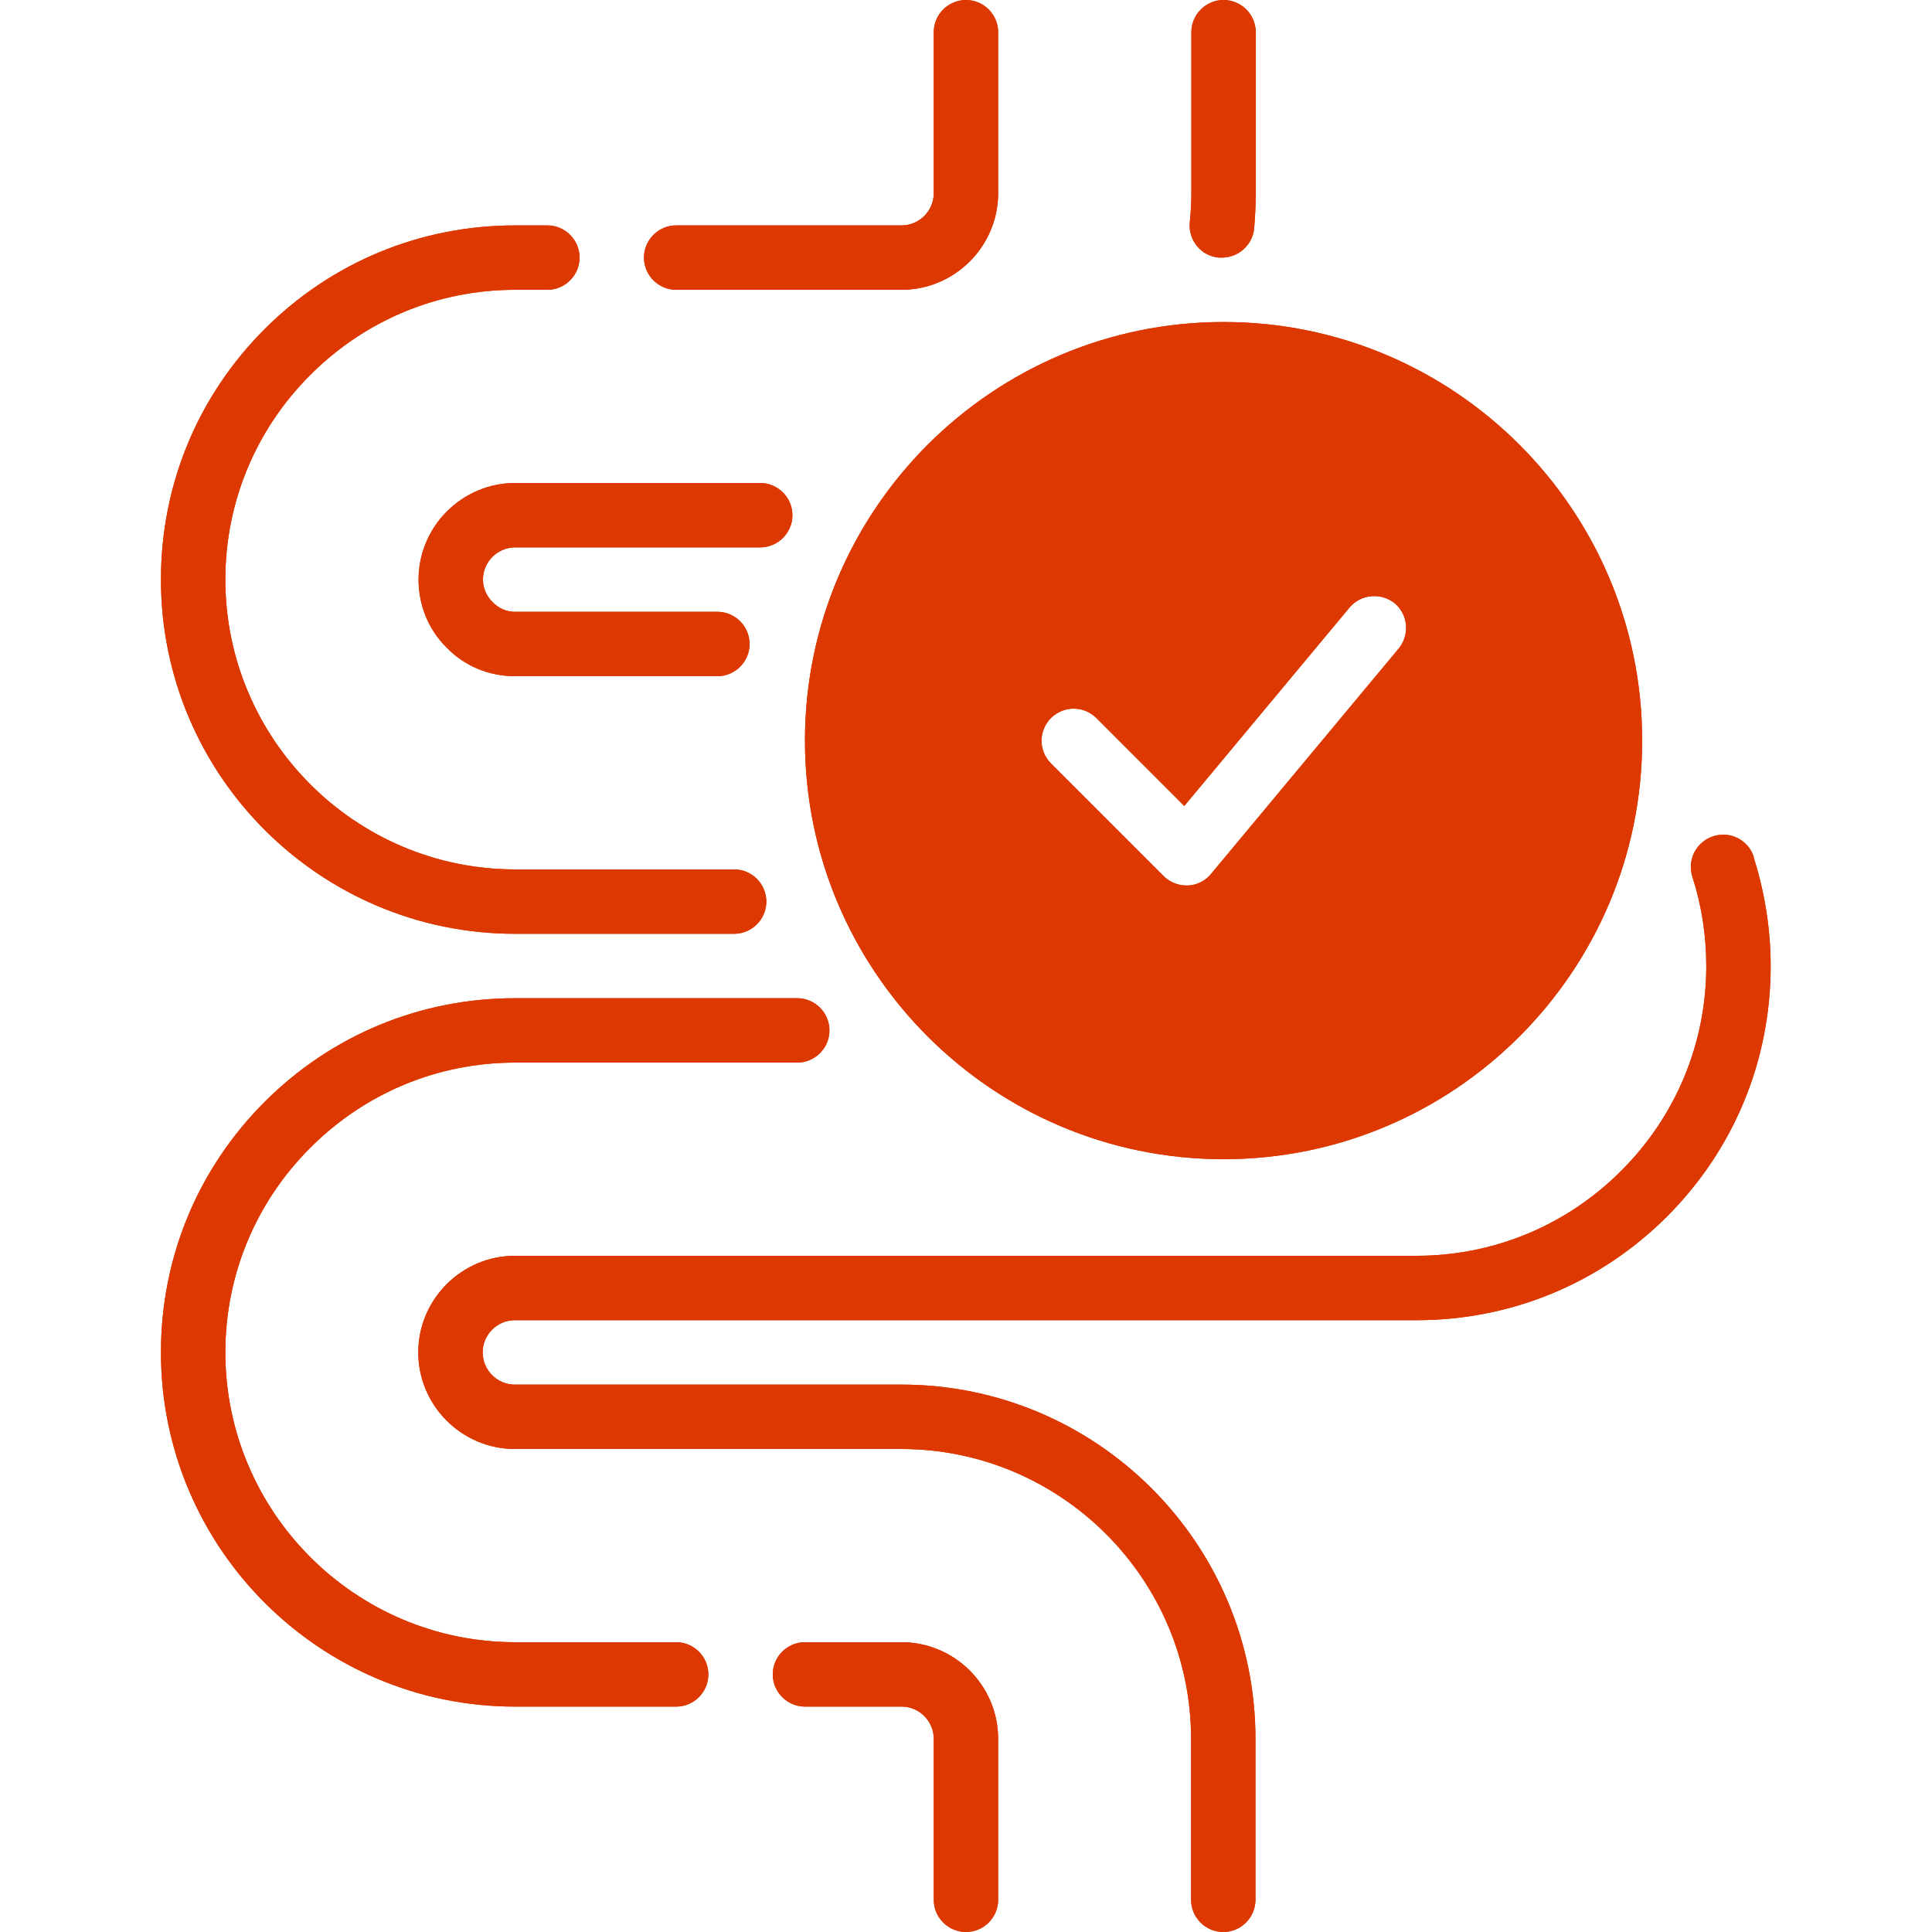 <svg version="1.0" preserveAspectRatio="xMidYMid meet" height="240" viewBox="0 0 180 180" zoomAndPan="magnify" width="240" xmlns:xlink="http://www.w3.org/1999/xlink" xmlns="http://www.w3.org/2000/svg"><defs><clipPath id="de5f289cdf"><path clip-rule="nonzero" d="M 14.961 21 L 72 21 L 72 87 L 14.961 87 Z M 14.961 21"></path></clipPath><clipPath id="f67de8d311"><path clip-rule="nonzero" d="M 14.961 93 L 78 93 L 78 159 L 14.961 159 Z M 14.961 93"></path></clipPath><clipPath id="75ee00e6d6"><path clip-rule="nonzero" d="M 38 77 L 164.961 77 L 164.961 180 L 38 180 Z M 38 77"></path></clipPath><clipPath id="3dd35bce37"><path clip-rule="nonzero" d="M 14.961 21 L 72 21 L 72 87 L 14.961 87 Z M 14.961 21"></path></clipPath><clipPath id="a86a655453"><path clip-rule="nonzero" d="M 14.961 93 L 78 93 L 78 159 L 14.961 159 Z M 14.961 93"></path></clipPath><clipPath id="584a81cfb5"><path clip-rule="nonzero" d="M 38 77 L 164.961 77 L 164.961 180 L 38 180 Z M 38 77"></path></clipPath></defs><path fill-rule="nonzero" fill-opacity="1" d="M 74.996 69 C 74.996 90.512 92.488 108 113.996 108 C 135.508 108 152.996 90.512 152.996 69 C 152.996 47.488 135.508 30 113.996 30 C 92.488 30 74.996 47.488 74.996 69 Z M 129.926 56.191 C 131.188 57.238 131.367 59.129 130.316 60.422 L 112.828 81.422 C 112.289 82.078 111.508 82.469 110.668 82.5 C 110.637 82.5 110.578 82.5 110.547 82.5 C 109.77 82.5 108.988 82.199 108.418 81.629 L 97.918 71.129 C 96.746 69.961 96.746 68.07 97.918 66.898 C 99.086 65.73 100.977 65.73 102.148 66.898 L 110.336 75.09 L 125.727 56.609 C 126.777 55.352 128.668 55.172 129.957 56.219 Z M 129.926 56.191" fill="#dd3800"></path><path fill-rule="nonzero" fill-opacity="1" d="M 113.578 24 C 113.578 24 113.758 24 113.848 24 C 115.379 24 116.699 22.828 116.848 21.27 C 116.938 20.191 116.996 19.109 116.996 18 L 116.996 3 C 116.996 1.352 115.648 0 113.996 0 C 112.348 0 110.996 1.352 110.996 3 L 110.996 18 C 110.996 18.93 110.938 19.828 110.848 20.73 C 110.699 22.379 111.898 23.852 113.547 24 Z M 113.578 24" fill="#dd3800"></path><path fill-rule="nonzero" fill-opacity="1" d="M 62.996 27 L 83.996 27 C 88.949 27 92.996 22.949 92.996 18 L 92.996 3 C 92.996 1.352 91.648 0 89.996 0 C 88.348 0 86.996 1.352 86.996 3 L 86.996 18 C 86.996 19.648 85.648 21 83.996 21 L 62.996 21 C 61.348 21 59.996 22.352 59.996 24 C 59.996 25.648 61.348 27 62.996 27 Z M 62.996 27" fill="#dd3800"></path><g clip-path="url(#de5f289cdf)"><path fill-rule="nonzero" fill-opacity="1" d="M 47.996 87 L 68.398 87 C 70.047 87 71.398 85.648 71.398 84 C 71.398 82.352 70.047 81 68.398 81 L 47.996 81 C 33.117 81 20.996 68.879 20.996 54 C 20.996 46.801 23.816 40.02 28.918 34.922 C 34.02 29.82 40.797 27 47.996 27 L 50.996 27 C 52.648 27 53.996 25.648 53.996 24 C 53.996 22.352 52.648 21 50.996 21 L 47.996 21 C 39.176 21 30.898 24.422 24.656 30.66 C 18.418 36.898 14.996 45.18 14.996 54 C 14.996 72.211 29.789 87 47.996 87 Z M 47.996 87" fill="#dd3800"></path></g><g clip-path="url(#f67de8d311)"><path fill-rule="nonzero" fill-opacity="1" d="M 62.996 153 L 47.996 153 C 33.117 153 20.996 140.879 20.996 126 C 20.996 118.801 23.816 112.02 28.918 106.922 C 34.02 101.82 40.797 99 47.996 99 L 74.277 99 C 75.926 99 77.277 97.648 77.277 96 C 77.277 94.352 75.926 93 74.277 93 L 47.996 93 C 39.176 93 30.898 96.422 24.656 102.66 C 18.418 108.898 14.996 117.18 14.996 126 C 14.996 144.211 29.789 159 47.996 159 L 62.996 159 C 64.648 159 65.996 157.648 65.996 156 C 65.996 154.352 64.648 153 62.996 153 Z M 62.996 153" fill="#dd3800"></path></g><path fill-rule="nonzero" fill-opacity="1" d="M 83.996 153 L 74.996 153 C 73.348 153 71.996 154.352 71.996 156 C 71.996 157.648 73.348 159 74.996 159 L 83.996 159 C 85.648 159 86.996 160.352 86.996 162 L 86.996 177 C 86.996 178.648 88.348 180 89.996 180 C 91.648 180 92.996 178.648 92.996 177 L 92.996 162 C 92.996 157.051 88.949 153 83.996 153 Z M 83.996 153" fill="#dd3800"></path><g clip-path="url(#75ee00e6d6)"><path fill-rule="nonzero" fill-opacity="1" d="M 163.406 79.859 C 162.898 78.27 161.219 77.398 159.629 77.91 C 158.039 78.422 157.168 80.102 157.676 81.691 C 158.547 84.391 158.969 87.18 158.969 90 C 158.969 97.199 156.148 103.98 151.047 109.078 C 145.949 114.18 139.168 117 131.969 117 L 47.969 117 C 43.02 117 38.969 121.051 38.969 126 C 38.969 130.949 43.02 135 47.969 135 L 83.969 135 C 98.848 135 110.969 147.121 110.969 162 L 110.969 177 C 110.969 178.648 112.316 180 113.969 180 C 115.617 180 116.969 178.648 116.969 177 L 116.969 162 C 116.969 143.789 102.176 129 83.969 129 L 47.969 129 C 46.316 129 44.969 127.648 44.969 126 C 44.969 124.352 46.316 123 47.969 123 L 131.969 123 C 140.789 123 149.066 119.578 155.309 113.34 C 161.547 107.102 164.969 98.82 164.969 90 C 164.969 86.578 164.426 83.16 163.379 79.859 Z M 163.406 79.859" fill="#dd3800"></path></g><path fill-rule="nonzero" fill-opacity="1" d="M 47.996 51 L 70.828 51 C 72.477 51 73.828 49.648 73.828 48 C 73.828 46.352 72.477 45 70.828 45 L 47.996 45 C 43.047 45 38.996 49.051 38.996 54 C 38.996 56.43 39.957 58.711 41.609 60.328 C 43.289 62.07 45.566 63 47.996 63 L 66.836 63 C 68.488 63 69.836 61.648 69.836 60 C 69.836 58.352 68.488 57 66.836 57 L 47.996 57 C 47.188 57 46.469 56.699 45.867 56.07 C 45.328 55.531 44.996 54.781 44.996 54 C 44.996 52.352 46.348 51 47.996 51 Z M 47.996 51" fill="#dd3800"></path><path fill-rule="nonzero" fill-opacity="1" d="M 74.996 69 C 74.996 90.512 92.488 108 113.996 108 C 135.508 108 152.996 90.512 152.996 69 C 152.996 47.488 135.508 30 113.996 30 C 92.488 30 74.996 47.488 74.996 69 Z M 129.926 56.191 C 131.188 57.238 131.367 59.129 130.316 60.422 L 112.828 81.422 C 112.289 82.078 111.508 82.469 110.668 82.5 C 110.637 82.5 110.578 82.5 110.547 82.5 C 109.77 82.5 108.988 82.199 108.418 81.629 L 97.918 71.129 C 96.746 69.961 96.746 68.07 97.918 66.898 C 99.086 65.73 100.977 65.73 102.148 66.898 L 110.336 75.09 L 125.727 56.609 C 126.777 55.352 128.668 55.172 129.957 56.219 Z M 129.926 56.191" fill="#dd3800"></path><path fill-rule="nonzero" fill-opacity="1" d="M 113.578 24 C 113.578 24 113.758 24 113.848 24 C 115.379 24 116.699 22.828 116.848 21.27 C 116.938 20.191 116.996 19.109 116.996 18 L 116.996 3 C 116.996 1.352 115.648 0 113.996 0 C 112.348 0 110.996 1.352 110.996 3 L 110.996 18 C 110.996 18.93 110.938 19.828 110.848 20.73 C 110.699 22.379 111.898 23.852 113.547 24 Z M 113.578 24" fill="#dd3800"></path><path fill-rule="nonzero" fill-opacity="1" d="M 62.996 27 L 83.996 27 C 88.949 27 92.996 22.949 92.996 18 L 92.996 3 C 92.996 1.352 91.648 0 89.996 0 C 88.348 0 86.996 1.352 86.996 3 L 86.996 18 C 86.996 19.648 85.648 21 83.996 21 L 62.996 21 C 61.348 21 59.996 22.352 59.996 24 C 59.996 25.648 61.348 27 62.996 27 Z M 62.996 27" fill="#dd3800"></path><g clip-path="url(#3dd35bce37)"><path fill-rule="nonzero" fill-opacity="1" d="M 47.996 87 L 68.398 87 C 70.047 87 71.398 85.648 71.398 84 C 71.398 82.352 70.047 81 68.398 81 L 47.996 81 C 33.117 81 20.996 68.879 20.996 54 C 20.996 46.801 23.816 40.02 28.918 34.922 C 34.02 29.82 40.797 27 47.996 27 L 50.996 27 C 52.648 27 53.996 25.648 53.996 24 C 53.996 22.352 52.648 21 50.996 21 L 47.996 21 C 39.176 21 30.898 24.422 24.656 30.66 C 18.418 36.898 14.996 45.18 14.996 54 C 14.996 72.211 29.789 87 47.996 87 Z M 47.996 87" fill="#dd3800"></path></g><g clip-path="url(#a86a655453)"><path fill-rule="nonzero" fill-opacity="1" d="M 62.996 153 L 47.996 153 C 33.117 153 20.996 140.879 20.996 126 C 20.996 118.801 23.816 112.02 28.918 106.922 C 34.02 101.82 40.797 99 47.996 99 L 74.277 99 C 75.926 99 77.277 97.648 77.277 96 C 77.277 94.352 75.926 93 74.277 93 L 47.996 93 C 39.176 93 30.898 96.422 24.656 102.66 C 18.418 108.898 14.996 117.18 14.996 126 C 14.996 144.211 29.789 159 47.996 159 L 62.996 159 C 64.648 159 65.996 157.648 65.996 156 C 65.996 154.352 64.648 153 62.996 153 Z M 62.996 153" fill="#dd3800"></path></g><path fill-rule="nonzero" fill-opacity="1" d="M 83.996 153 L 74.996 153 C 73.348 153 71.996 154.352 71.996 156 C 71.996 157.648 73.348 159 74.996 159 L 83.996 159 C 85.648 159 86.996 160.352 86.996 162 L 86.996 177 C 86.996 178.648 88.348 180 89.996 180 C 91.648 180 92.996 178.648 92.996 177 L 92.996 162 C 92.996 157.051 88.949 153 83.996 153 Z M 83.996 153" fill="#dd3800"></path><g clip-path="url(#584a81cfb5)"><path fill-rule="nonzero" fill-opacity="1" d="M 163.406 79.859 C 162.898 78.27 161.219 77.398 159.629 77.91 C 158.039 78.422 157.168 80.102 157.676 81.691 C 158.547 84.391 158.969 87.18 158.969 90 C 158.969 97.199 156.148 103.98 151.047 109.078 C 145.949 114.18 139.168 117 131.969 117 L 47.969 117 C 43.02 117 38.969 121.051 38.969 126 C 38.969 130.949 43.02 135 47.969 135 L 83.969 135 C 98.848 135 110.969 147.121 110.969 162 L 110.969 177 C 110.969 178.648 112.316 180 113.969 180 C 115.617 180 116.969 178.648 116.969 177 L 116.969 162 C 116.969 143.789 102.176 129 83.969 129 L 47.969 129 C 46.316 129 44.969 127.648 44.969 126 C 44.969 124.352 46.316 123 47.969 123 L 131.969 123 C 140.789 123 149.066 119.578 155.309 113.34 C 161.547 107.102 164.969 98.82 164.969 90 C 164.969 86.578 164.426 83.16 163.379 79.859 Z M 163.406 79.859" fill="#dd3800"></path></g><path fill-rule="nonzero" fill-opacity="1" d="M 47.996 51 L 70.828 51 C 72.477 51 73.828 49.648 73.828 48 C 73.828 46.352 72.477 45 70.828 45 L 47.996 45 C 43.047 45 38.996 49.051 38.996 54 C 38.996 56.43 39.957 58.711 41.609 60.328 C 43.289 62.07 45.566 63 47.996 63 L 66.836 63 C 68.488 63 69.836 61.648 69.836 60 C 69.836 58.352 68.488 57 66.836 57 L 47.996 57 C 47.188 57 46.469 56.699 45.867 56.07 C 45.328 55.531 44.996 54.781 44.996 54 C 44.996 52.352 46.348 51 47.996 51 Z M 47.996 51" fill="#dd3800"></path></svg>